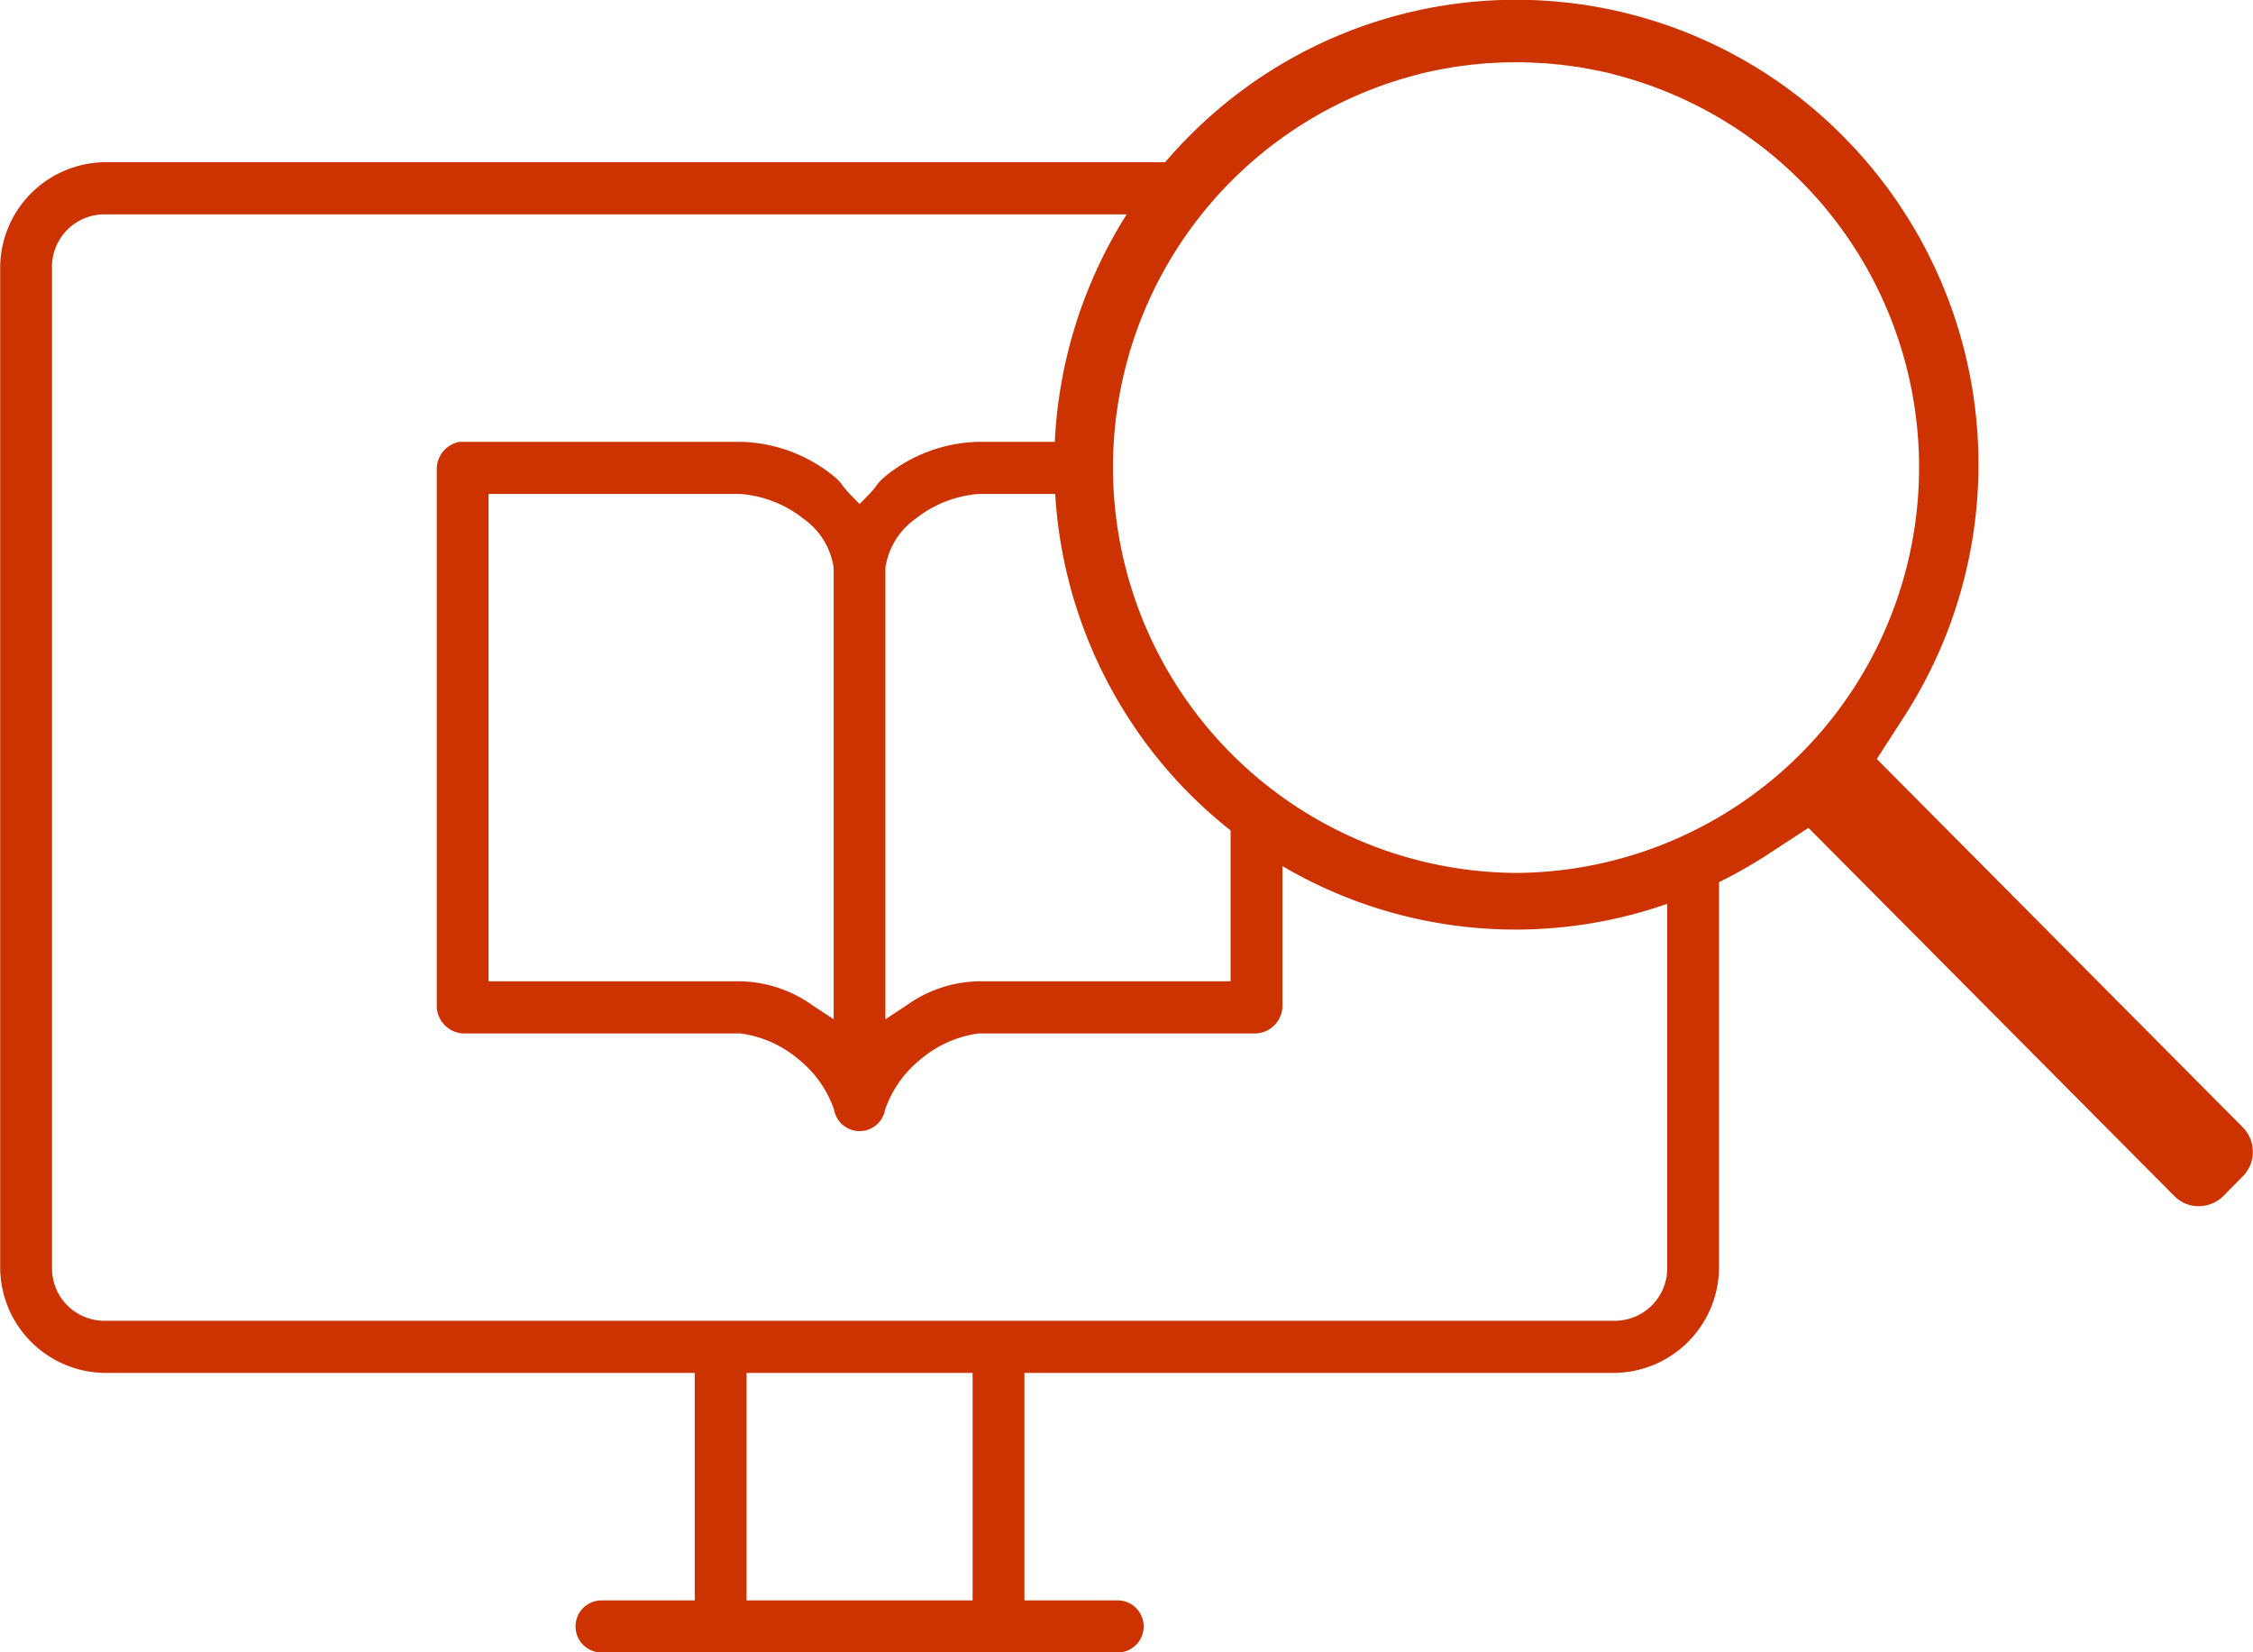 <svg xmlns="http://www.w3.org/2000/svg" width="105" height="77" viewBox="0 0 105 77">
  <defs>
    <style>
      .cls-1 {
        fill: #c30;
        fill-rule: evenodd;
      }
    </style>
  </defs>
  <path id="VantagensIcon01.svg" class="cls-1" d="M308.52,1106.53l-17.053-17.16,1.271-1.97a21.677,21.677,0,0,0-2.852-27.06,21.434,21.434,0,0,0-30.456,0c-0.395.39-.771,0.8-1.129,1.22H208.915a4.932,4.932,0,0,0-4.907,4.94v46.54a4.932,4.932,0,0,0,4.907,4.94h27.464v10.6h-4.342a1.215,1.215,0,0,0,0,2.43h24.048a1.215,1.215,0,0,0,0-2.43h-4.342v-10.6h27.464a4.932,4.932,0,0,0,4.907-4.94v-17.93a21.57,21.57,0,0,0,2.207-1.25l1.961-1.28,17.054,17.16a1.573,1.573,0,0,0,1.138.47,1.622,1.622,0,0,0,1.14-.47l0.907-.92a1.6,1.6,0,0,0,.471-1.14A1.633,1.633,0,0,0,308.52,1106.53Zm-59.192,22.05H238.794v-10.6h10.534v10.6Zm32.371-15.54a2.447,2.447,0,0,1-2.492,2.51H208.915a2.447,2.447,0,0,1-2.492-2.51V1066.5a2.447,2.447,0,0,1,2.492-2.51h47.594a21.764,21.764,0,0,0-3.35,10.6H249.61a7.129,7.129,0,0,0-4.428,1.67,2.191,2.191,0,0,0-.327.36,3.834,3.834,0,0,1-.336.4l-0.458.47-0.458-.47a3.714,3.714,0,0,1-.336-0.4,2.284,2.284,0,0,0-.327-0.36,7.131,7.131,0,0,0-4.429-1.67H225.424a1.293,1.293,0,0,0-1.069,1.22v25.13a1.3,1.3,0,0,0,1.208,1.22h12.948a5.277,5.277,0,0,1,2.723,1.22,5.145,5.145,0,0,1,1.639,2.34,1.207,1.207,0,0,0,2.375,0,5.152,5.152,0,0,1,1.639-2.34,5.28,5.28,0,0,1,2.723-1.22h12.949a1.3,1.3,0,0,0,1.207-1.22v-6.58a21.419,21.419,0,0,0,17.933,1.76v16.92Zm-28.522-36.02a21.663,21.663,0,0,0,6.253,13.97,22.6,22.6,0,0,0,1.921,1.71v7.03H249.61a5.977,5.977,0,0,0-3.346,1.11l-1,.66v-21.04a3.389,3.389,0,0,1,1.4-2.28,5.393,5.393,0,0,1,2.941-1.16h3.567Zm-10.324,3.44v21.04l-1-.66a5.98,5.98,0,0,0-3.347-1.11H226.77v-22.71h11.741a5.393,5.393,0,0,1,2.942,1.16A3.387,3.387,0,0,1,242.853,1080.46Zm31.8,14.22a18.9,18.9,0,0,1-4.567-37.21c0.017-.01.034-0.01,0.051-0.02l0.379-.09a0.369,0.369,0,0,0,.1-0.02c0.112-.02.223-0.05,0.335-0.07l0.146-.03c0.1-.02.2-0.04,0.3-0.05a1.1,1.1,0,0,1,.179-0.03,2.594,2.594,0,0,1,.272-0.05l0.206-.03,0.251-.03,0.227-.03a1.879,1.879,0,0,1,.235-0.02l0.246-.03a1.621,1.621,0,0,0,.22-0.02c0.089,0,.179-0.01.269-0.01a1.34,1.34,0,0,1,.2-0.01c0.1-.01.206-0.01,0.309-0.02h0.163c0.159-.01.317-0.01,0.476-0.01s0.317,0,.475.01h0.162c0.1,0.01.207,0.01,0.31,0.02a1.3,1.3,0,0,1,.2.01c0.091,0,.182.01,0.273,0.01a1.563,1.563,0,0,0,.214.02l0.252,0.03a1.785,1.785,0,0,1,.23.02l0.232,0.03,0.246,0.03,0.211,0.03c0.089,0.01.178,0.03,0.266,0.04a1.236,1.236,0,0,1,.186.04,2.92,2.92,0,0,1,.292.05l0.154,0.03c0.109,0.02.218,0.04,0.326,0.07,0.038,0.01.075,0.01,0.113,0.02l0.37,0.09c0.02,0.01.04,0.01,0.06,0.02A18.9,18.9,0,0,1,274.657,1094.68Z" transform="translate(-204 -1054)"/>
</svg>
